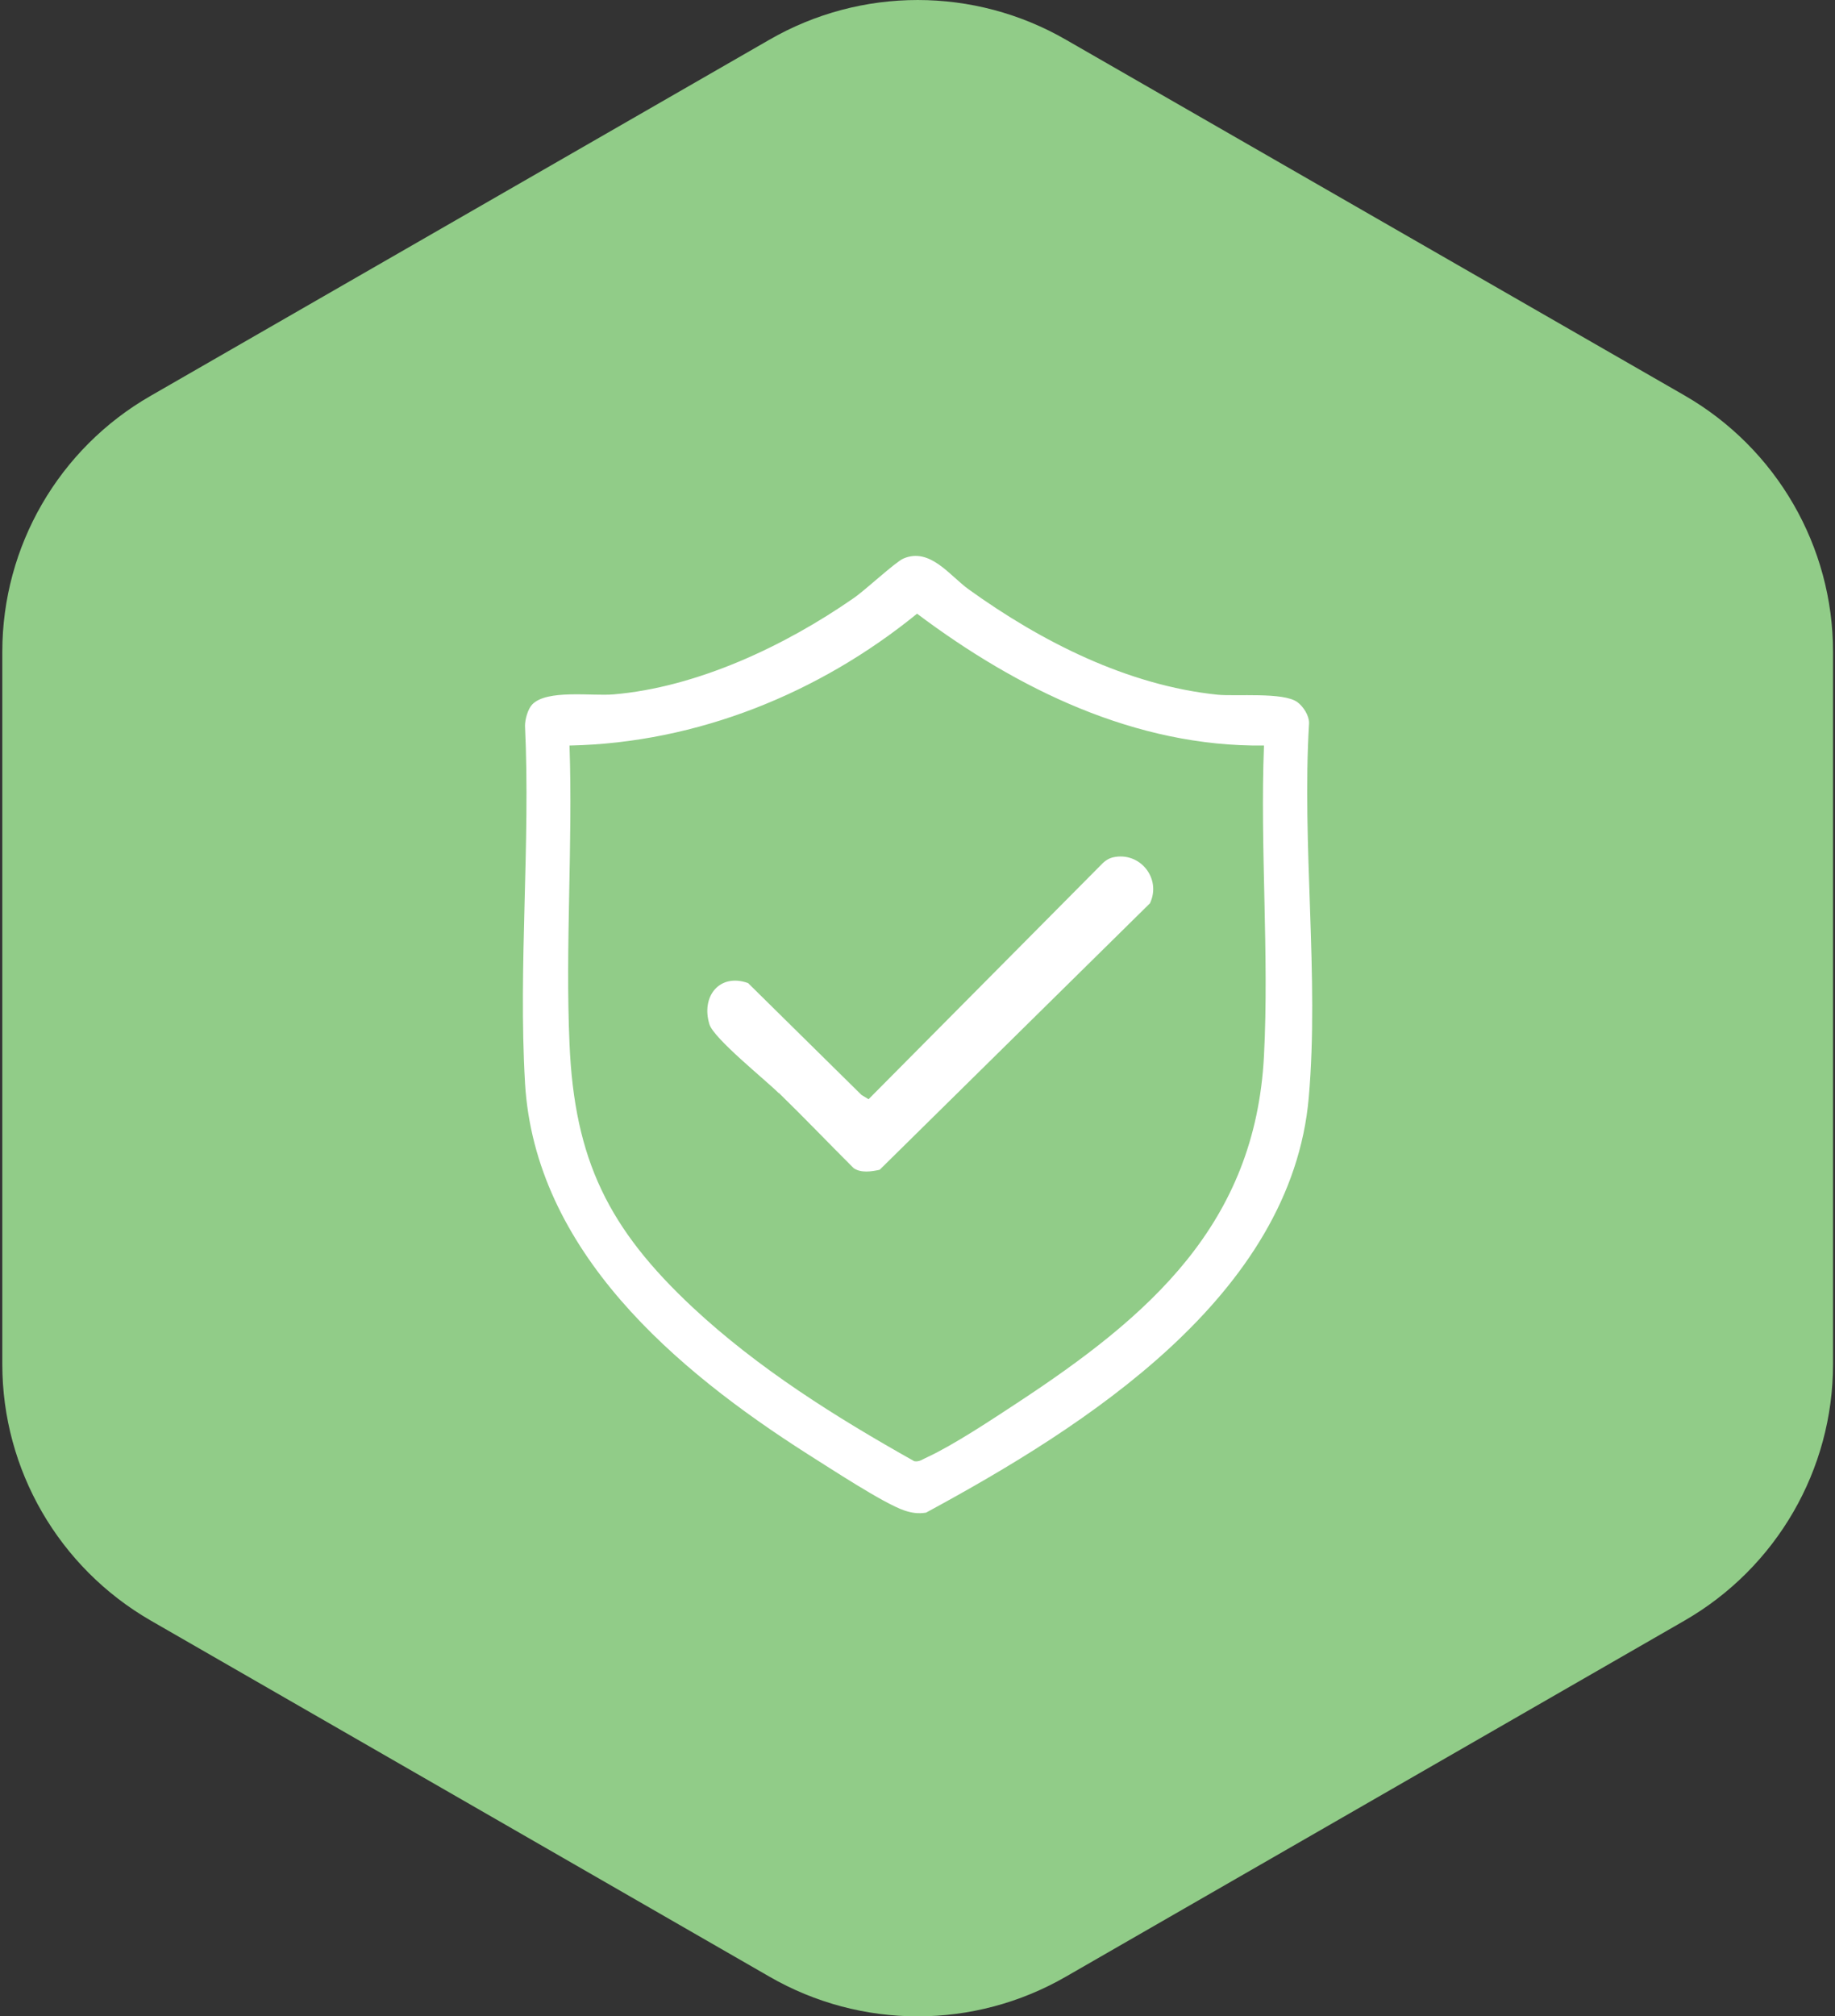 <?xml version="1.0" encoding="UTF-8"?>
<svg xmlns="http://www.w3.org/2000/svg" xmlns:xlink="http://www.w3.org/1999/xlink" width="71" height="78" xml:space="preserve" overflow="hidden">
  <rect width="100%" height="100%" fill="#333333" stroke="none"/>
  <g>
    <path d="M0 25.217 0 52.771C0 56.858 2.181 60.636 5.72 62.686L29.591 76.463C33.131 78.513 37.492 78.513 41.032 76.463L64.903 62.686C68.442 60.636 70.623 56.858 70.623 52.771L70.623 25.217C70.623 21.13 68.442 17.352 64.903 15.302L41.032 1.537C37.492-0.512 33.131-0.512 29.591 1.537L5.72 15.314C2.181 17.352 0 21.13 0 25.217Z" fill="#91CC88" transform="matrix(1.003 0 0 1 0.089 0)"></path>
    <path d="M20.164 41.89C20.546 48.397 25.98 52.997 31.069 56.251 31.903 56.775 33.989 58.157 34.799 58.431 35.085 58.527 35.335 58.563 35.633 58.515 41.759 55.19 49.732 50.137 50.399 42.45 50.804 37.814 50.125 32.666 50.411 27.97 50.411 27.672 50.185 27.327 49.958 27.16 49.422 26.767 47.599 26.945 46.883 26.874 43.404 26.516 40.067 24.812 37.278 22.798 36.551 22.274 35.788 21.166 34.763 21.606 34.453 21.738 33.274 22.846 32.833 23.144 30.199 24.979 26.814 26.588 23.573 26.862 22.75 26.933 20.999 26.659 20.439 27.255 20.272 27.434 20.164 27.827 20.164 28.078 20.379 32.618 19.902 37.373 20.164 41.878ZM21.904 28.84C26.814 28.733 31.522 26.814 35.288 23.74 39.149 26.648 43.713 28.9 48.671 28.84 48.516 32.797 48.874 36.908 48.671 40.841 48.337 47.36 44.25 50.911 39.149 54.272 38.172 54.916 36.706 55.893 35.681 56.37 35.514 56.441 35.383 56.56 35.18 56.525 32.153 54.821 29.174 52.949 26.636 50.578 23.394 47.539 22.071 44.881 21.881 40.377 21.714 36.575 22.012 32.654 21.881 28.84Z" fill="#FFFFFF" transform="matrix(1.003 0 0 1 0.089 0)"></path>
    <path d="M29.961 42.283C30.938 43.237 31.879 44.226 32.845 45.191 33.131 45.382 33.524 45.322 33.846 45.251L44.273 34.942C44.726 33.977 43.88 32.928 42.843 33.166 42.641 33.214 42.486 33.345 42.355 33.488L33.417 42.522 33.143 42.355 28.769 38.029C27.672 37.635 26.945 38.541 27.279 39.626 27.446 40.174 29.448 41.783 29.949 42.283Z" fill="#FFFFFF" transform="matrix(1.003 0 0 1 0.089 0)"></path>
  </g>
</svg>
